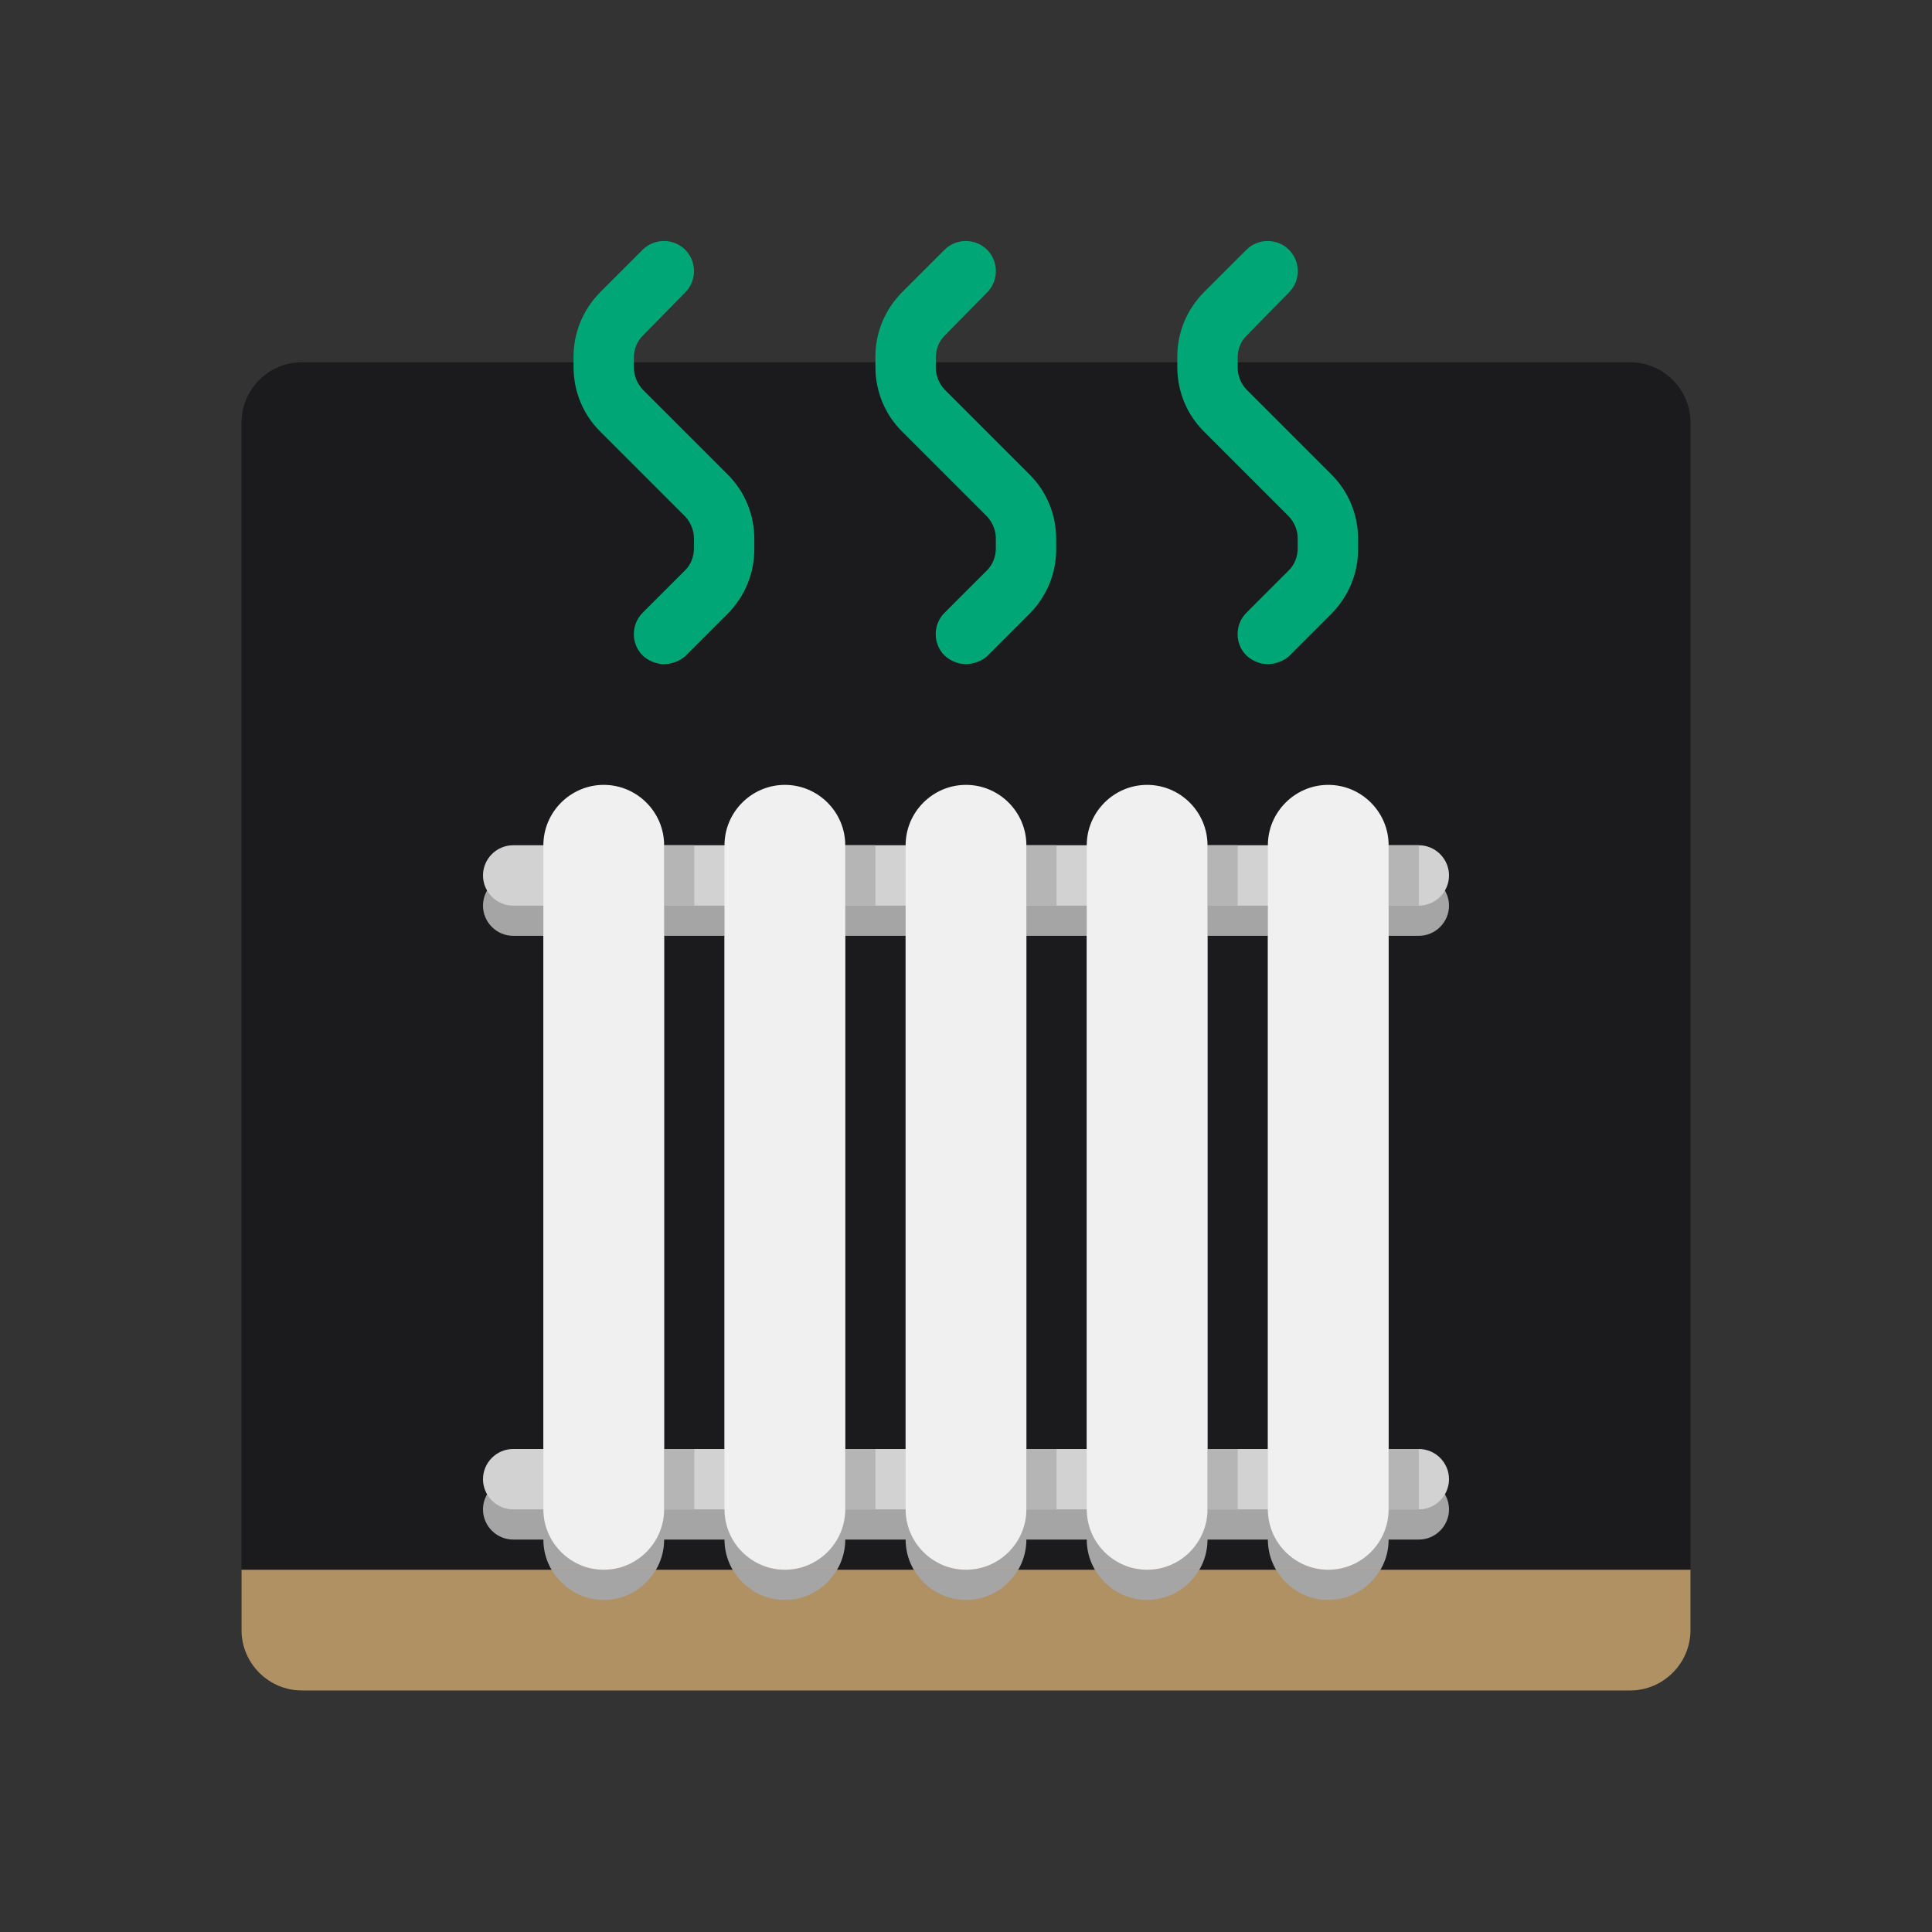 <?xml version="1.0" encoding="UTF-8"?>
<!-- Generator: Adobe Illustrator 28.0.0, SVG Export Plug-In . SVG Version: 6.00 Build 0)  -->
<svg xmlns="http://www.w3.org/2000/svg" xmlns:xlink="http://www.w3.org/1999/xlink" version="1.1" id="Calque_1" x="0px" y="0px" viewBox="0 0 512 512" style="enable-background:new 0 0 512 512;" xml:space="preserve">
<rect x="0" y="0" width="512" height="512" fill="#333333" stroke="none"/>
<style type="text/css">
	.st0{fill:#1B1B1E;}
	.st1{fill:#A5A5A5;}
	.st2{fill:#AF9164;}
	.st3{fill:#D2D2D2;}
	.st4{fill:#F0F0F0;}
	.st5{fill:#B5B5B5;}
	.st6{fill:#00A676;}
</style>
<g id="Icons">
	<g>
		<g>
			<g>
				<path class="st0" d="M432,448H80c-8.8,0-16-7.2-16-16V112c0-8.8,7.2-16,16-16h352c8.8,0,16,7.2,16,16v320      C448,440.8,440.8,448,432,448z"></path>
			</g>
		</g>
		<g>
			<g>
				<path class="st1" d="M376,392h-8V248h8c4.4,0,8-3.6,8-8s-3.6-8-8-8h-8c0-8.8-7.2-16-16-16s-16,7.2-16,16h-16c0-8.8-7.2-16-16-16      s-16,7.2-16,16h-16c0-8.8-7.2-16-16-16s-16,7.2-16,16h-16c0-8.8-7.2-16-16-16s-16,7.2-16,16h-16c0-8.8-7.2-16-16-16      s-16,7.2-16,16h-8c-4.4,0-8,3.6-8,8s3.6,8,8,8h8v144h-8c-4.4,0-8,3.6-8,8s3.6,8,8,8h8c0,8.8,7.2,16,16,16s16-7.2,16-16h16      c0,8.8,7.2,16,16,16s16-7.2,16-16h16c0,8.8,7.2,16,16,16c8.8,0,16-7.2,16-16h16c0,8.8,7.2,16,16,16s16-7.2,16-16h16      c0,8.8,7.2,16,16,16s16-7.2,16-16h8c4.4,0,8-3.6,8-8S380.4,392,376,392z M176,392V248h16v144H176z M224,392V248h16v144H224z       M272,392V248h16v144H272z M320,392V248h16v144H320z"></path>
			</g>
		</g>
		<g>
			<g>
				<path class="st2" d="M432,448H80c-8.8,0-16-7.2-16-16v-16h384v16C448,440.8,440.8,448,432,448z"></path>
			</g>
		</g>
		<g>
			<g>
				<g>
					<path class="st1" d="M221.8,416h-27.6c2.8,4.8,7.9,8,13.8,8S219,420.8,221.8,416z"></path>
				</g>
			</g>
			<g>
				<g>
					<path class="st1" d="M173.8,416h-27.6c2.8,4.8,7.9,8,13.8,8S171,420.8,173.8,416z"></path>
				</g>
			</g>
			<g>
				<g>
					<path class="st1" d="M317.8,416h-27.6c2.8,4.8,7.9,8,13.8,8S315,420.8,317.8,416z"></path>
				</g>
			</g>
			<g>
				<g>
					<path class="st1" d="M338.2,416c2.8,4.8,7.9,8,13.8,8s11-3.2,13.8-8H338.2z"></path>
				</g>
			</g>
			<g>
				<g>
					<path class="st1" d="M269.8,416h-27.6c2.8,4.8,7.9,8,13.8,8S267,420.8,269.8,416z"></path>
				</g>
			</g>
		</g>
		<g>
			<g>
				<path class="st3" d="M376,400H136c-4.4,0-8-3.6-8-8s3.6-8,8-8h240c4.4,0,8,3.6,8,8S380.4,400,376,400z"></path>
			</g>
		</g>
		<g>
			<g>
				<path class="st3" d="M376,240H136c-4.4,0-8-3.6-8-8s3.6-8,8-8h240c4.4,0,8,3.6,8,8S380.4,240,376,240z"></path>
			</g>
		</g>
		<g>
			<g>
				<path class="st4" d="M176,224v176c0,8.8-7.2,16-16,16s-16-7.2-16-16V224c0-8.8,7.2-16,16-16S176,215.2,176,224z"></path>
			</g>
		</g>
		<g>
			<g>
				<path class="st4" d="M224,224v176c0,8.8-7.2,16-16,16s-16-7.2-16-16V224c0-8.8,7.2-16,16-16S224,215.2,224,224z"></path>
			</g>
		</g>
		<g>
			<g>
				<path class="st4" d="M272,224v176c0,8.8-7.2,16-16,16s-16-7.2-16-16V224c0-8.8,7.2-16,16-16C264.8,208,272,215.2,272,224z"></path>
			</g>
		</g>
		<g>
			<g>
				<path class="st4" d="M320,224v176c0,8.8-7.2,16-16,16s-16-7.2-16-16V224c0-8.8,7.2-16,16-16S320,215.2,320,224z"></path>
			</g>
		</g>
		<g>
			<g>
				<path class="st4" d="M368,224v176c0,8.8-7.2,16-16,16s-16-7.2-16-16V224c0-8.8,7.2-16,16-16S368,215.2,368,224z"></path>
			</g>
		</g>
		<g>
			<g>
				<path class="st5" d="M176,224h8v16h-8V224z"></path>
			</g>
		</g>
		<g>
			<g>
				<path class="st5" d="M176,384h8v16h-8V384z"></path>
			</g>
		</g>
		<g>
			<g>
				<path class="st5" d="M224,224h8v16h-8V224z"></path>
			</g>
		</g>
		<g>
			<g>
				<path class="st5" d="M224,384h8v16h-8V384z"></path>
			</g>
		</g>
		<g>
			<g>
				<path class="st5" d="M272,224h8v16h-8V224z"></path>
			</g>
		</g>
		<g>
			<g>
				<path class="st5" d="M272,384h8v16h-8V384z"></path>
			</g>
		</g>
		<g>
			<g>
				<path class="st5" d="M320,224h8v16h-8V224z"></path>
			</g>
		</g>
		<g>
			<g>
				<path class="st5" d="M320,384h8v16h-8V384z"></path>
			</g>
		</g>
		<g>
			<g>
				<path class="st5" d="M368,224h8v16h-8V224z"></path>
			</g>
		</g>
		<g>
			<g>
				<path class="st5" d="M368,384h8v16h-8V384z"></path>
			</g>
		</g>
		<g>
			<g>
				<path class="st6" d="M256,176c-2,0-4.1-0.8-5.7-2.3c-3.1-3.1-3.1-8.2,0-11.3l11.3-11.3c1.5-1.5,2.3-3.6,2.3-5.7v-2.8      c0-2.1-0.9-4.2-2.3-5.7L239,114.3c-4.5-4.5-7-10.6-7-17v-2.8c0-6.4,2.5-12.4,7-17l11.3-11.3c3.1-3.1,8.2-3.1,11.3,0      s3.1,8.2,0,11.3L250.3,89c-1.5,1.5-2.3,3.6-2.3,5.7v2.8c0,2.1,0.9,4.2,2.3,5.7l22.6,22.6c4.5,4.5,7,10.6,7,17v2.8      c0,6.4-2.5,12.4-7,17l-11.3,11.3C260.1,175.2,258,176,256,176L256,176z"></path>
			</g>
		</g>
		<g>
			<g>
				<path class="st6" d="M176,176c-2,0-4.1-0.8-5.7-2.3c-3.1-3.1-3.1-8.2,0-11.3l11.3-11.3c1.5-1.5,2.3-3.6,2.3-5.7v-2.8      c0-2.1-0.9-4.2-2.3-5.7L159,114.3c-4.5-4.5-7-10.6-7-17v-2.8c0-6.4,2.5-12.4,7-17l11.3-11.3c3.1-3.1,8.2-3.1,11.3,0      s3.1,8.2,0,11.3L170.3,89c-1.5,1.5-2.3,3.6-2.3,5.7v2.8c0,2.1,0.9,4.2,2.3,5.7l22.6,22.6c4.5,4.5,7,10.6,7,17v2.8      c0,6.4-2.5,12.4-7,17l-11.3,11.3C180.1,175.2,178,176,176,176L176,176z"></path>
			</g>
		</g>
		<g>
			<g>
				<path class="st6" d="M336,176c-2,0-4.1-0.8-5.7-2.3c-3.1-3.1-3.1-8.2,0-11.3l11.3-11.3c1.5-1.5,2.3-3.6,2.3-5.7v-2.8      c0-2.1-0.9-4.2-2.3-5.7L319,114.3c-4.5-4.5-7-10.6-7-17v-2.8c0-6.4,2.5-12.4,7-17l11.3-11.3c3.1-3.1,8.2-3.1,11.3,0      s3.1,8.2,0,11.3L330.3,89c-1.5,1.5-2.3,3.6-2.3,5.7v2.8c0,2.1,0.9,4.2,2.3,5.7l22.6,22.6c4.5,4.5,7,10.6,7,17v2.8      c0,6.4-2.5,12.4-7,17l-11.3,11.3C340.1,175.2,338,176,336,176L336,176z"></path>
			</g>
		</g>
	</g>
</g>
</svg>

